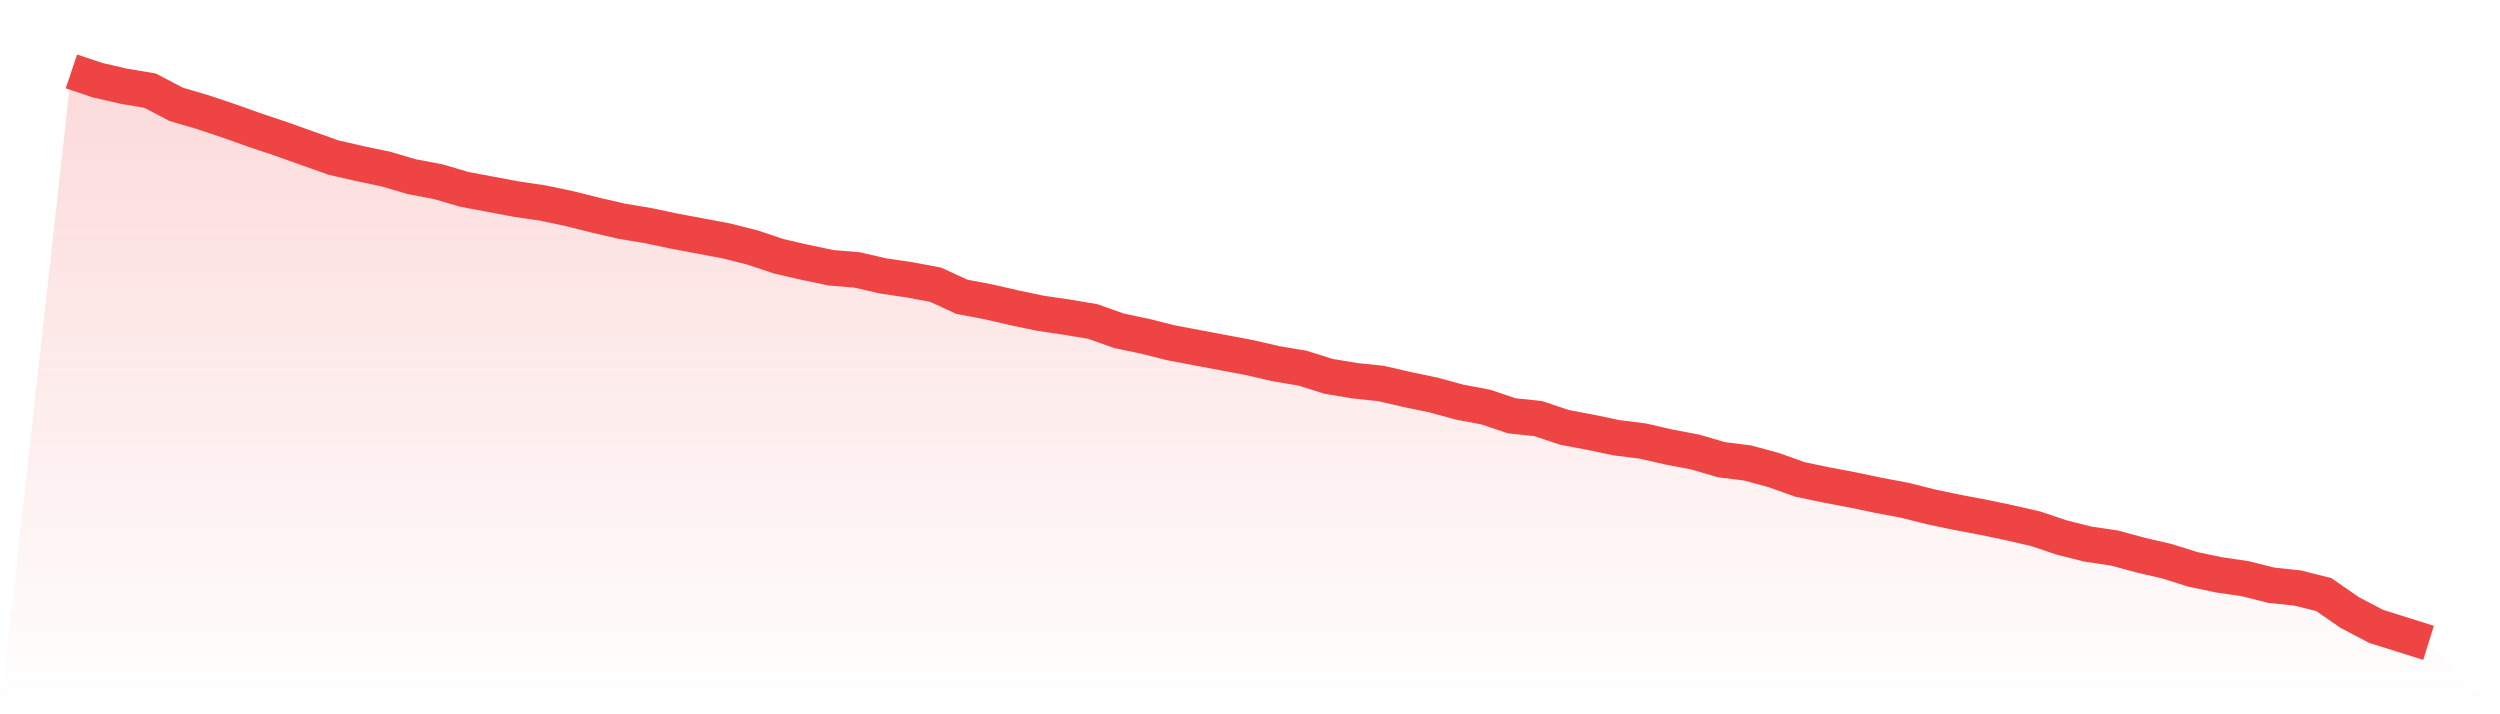 <svg viewBox="0 0 140 40" xmlns="http://www.w3.org/2000/svg">
<defs>
<linearGradient id="gradient" x1="0" x2="0" y1="0" y2="1">
<stop offset="0%" stop-color="#ef4444" stop-opacity="0.2"/>
<stop offset="100%" stop-color="#ef4444" stop-opacity="0"/>
</linearGradient>
</defs>
<path d="M4,4 L4,4 L5.467,4.491 L6.933,4.829 L8.4,5.075 L9.867,5.843 L11.333,6.273 L12.8,6.764 L14.267,7.286 L15.733,7.777 L17.2,8.299 L18.667,8.821 L20.133,9.159 L21.6,9.466 L23.067,9.896 L24.533,10.173 L26,10.603 L27.467,10.879 L28.933,11.155 L30.4,11.37 L31.867,11.678 L33.333,12.046 L34.8,12.384 L36.267,12.63 L37.733,12.937 L39.2,13.213 L40.667,13.489 L42.133,13.858 L43.6,14.349 L45.067,14.687 L46.533,14.994 L48,15.117 L49.467,15.455 L50.933,15.67 L52.4,15.946 L53.867,16.622 L55.333,16.898 L56.8,17.236 L58.267,17.543 L59.733,17.758 L61.2,18.004 L62.667,18.526 L64.133,18.833 L65.6,19.202 L67.067,19.478 L68.533,19.754 L70,20.031 L71.467,20.369 L72.933,20.614 L74.4,21.075 L75.867,21.321 L77.333,21.474 L78.8,21.812 L80.267,22.119 L81.733,22.518 L83.2,22.795 L84.667,23.286 L86.133,23.44 L87.6,23.931 L89.067,24.207 L90.533,24.514 L92,24.699 L93.467,25.036 L94.933,25.313 L96.4,25.743 L97.867,25.927 L99.333,26.326 L100.8,26.848 L102.267,27.155 L103.733,27.432 L105.2,27.739 L106.667,28.015 L108.133,28.384 L109.6,28.691 L111.067,28.967 L112.533,29.274 L114,29.612 L115.467,30.104 L116.933,30.472 L118.4,30.687 L119.867,31.086 L121.333,31.424 L122.8,31.885 L124.267,32.192 L125.733,32.407 L127.2,32.775 L128.667,32.929 L130.133,33.298 L131.6,34.311 L133.067,35.079 L134.533,35.539 L136,36 L140,40 L0,40 z" fill="url(#gradient)"/>
<path d="M4,4 L4,4 L5.467,4.491 L6.933,4.829 L8.4,5.075 L9.867,5.843 L11.333,6.273 L12.8,6.764 L14.267,7.286 L15.733,7.777 L17.2,8.299 L18.667,8.821 L20.133,9.159 L21.6,9.466 L23.067,9.896 L24.533,10.173 L26,10.603 L27.467,10.879 L28.933,11.155 L30.4,11.37 L31.867,11.678 L33.333,12.046 L34.8,12.384 L36.267,12.63 L37.733,12.937 L39.2,13.213 L40.667,13.489 L42.133,13.858 L43.6,14.349 L45.067,14.687 L46.533,14.994 L48,15.117 L49.467,15.455 L50.933,15.67 L52.4,15.946 L53.867,16.622 L55.333,16.898 L56.8,17.236 L58.267,17.543 L59.733,17.758 L61.2,18.004 L62.667,18.526 L64.133,18.833 L65.6,19.202 L67.067,19.478 L68.533,19.754 L70,20.031 L71.467,20.369 L72.933,20.614 L74.4,21.075 L75.867,21.321 L77.333,21.474 L78.8,21.812 L80.267,22.119 L81.733,22.518 L83.2,22.795 L84.667,23.286 L86.133,23.44 L87.6,23.931 L89.067,24.207 L90.533,24.514 L92,24.699 L93.467,25.036 L94.933,25.313 L96.4,25.743 L97.867,25.927 L99.333,26.326 L100.8,26.848 L102.267,27.155 L103.733,27.432 L105.2,27.739 L106.667,28.015 L108.133,28.384 L109.6,28.691 L111.067,28.967 L112.533,29.274 L114,29.612 L115.467,30.104 L116.933,30.472 L118.4,30.687 L119.867,31.086 L121.333,31.424 L122.8,31.885 L124.267,32.192 L125.733,32.407 L127.2,32.775 L128.667,32.929 L130.133,33.298 L131.6,34.311 L133.067,35.079 L134.533,35.539 L136,36" fill="none" stroke="#ef4444" stroke-width="2"/>
</svg>
